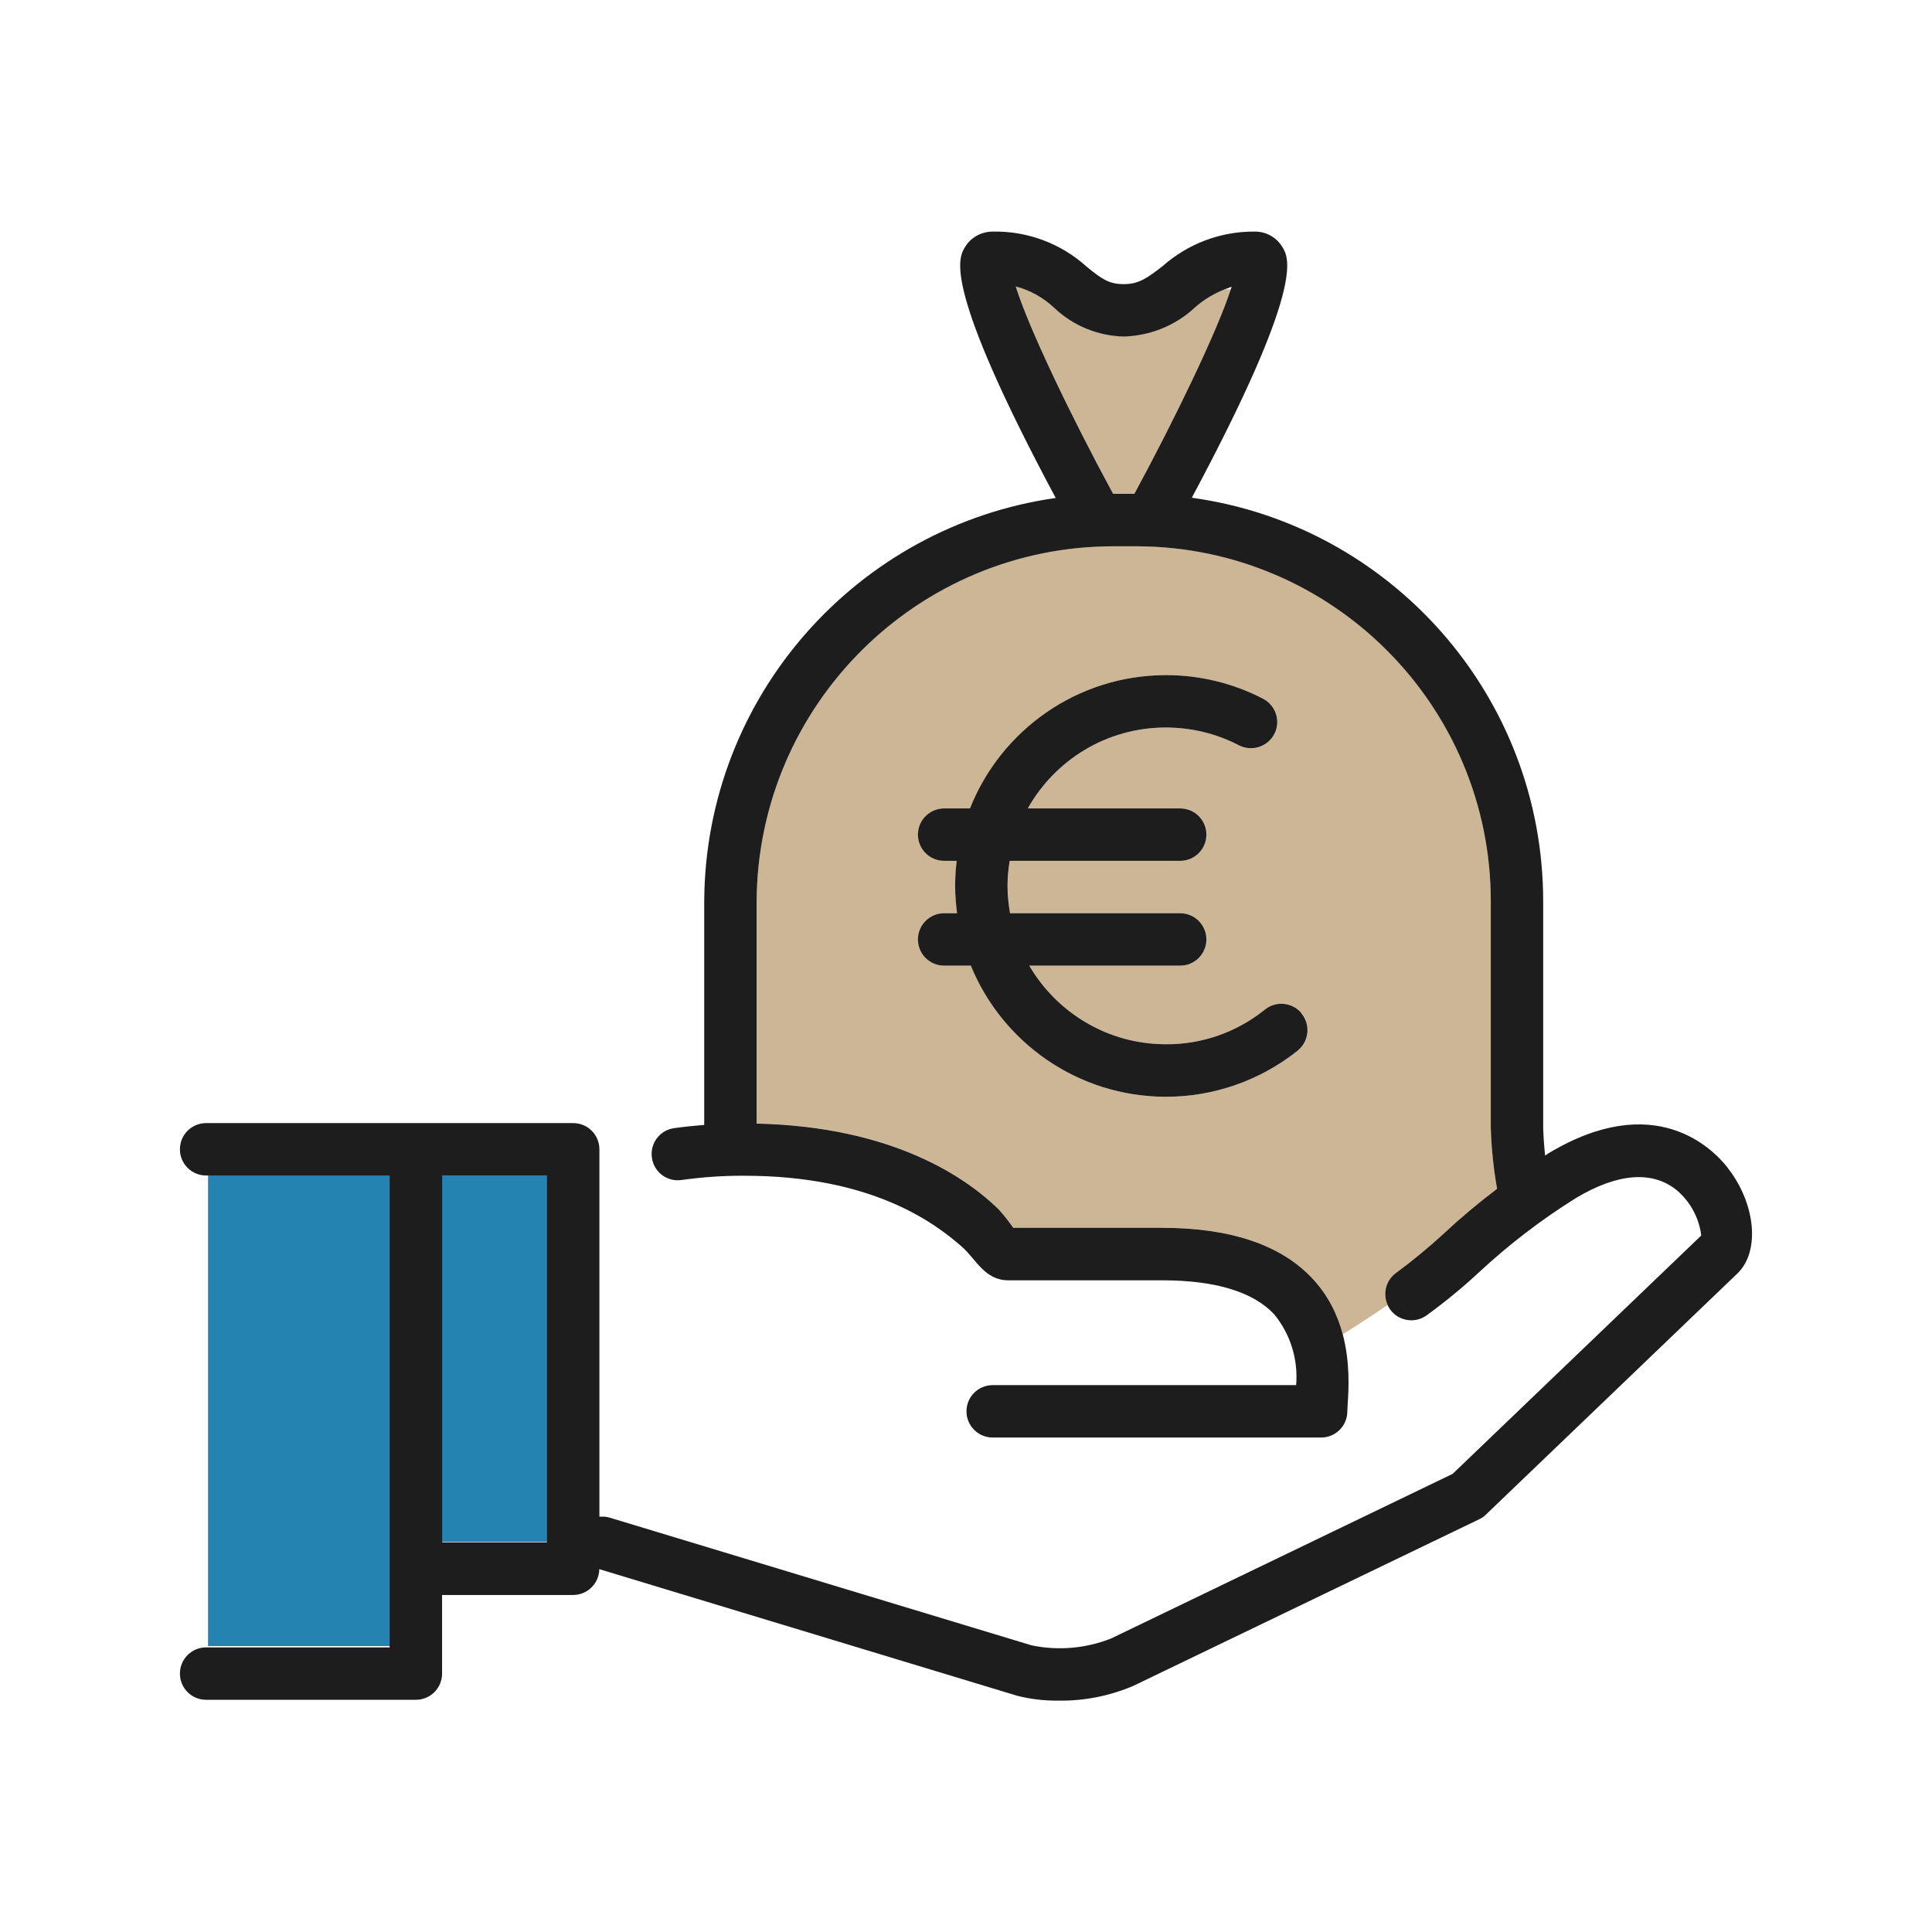 <?xml version="1.0" encoding="UTF-8"?>
<svg id="Ebene_1" xmlns="http://www.w3.org/2000/svg" version="1.1" viewBox="0 0 160 160">
  <!-- Generator: Adobe Illustrator 29.0.0, SVG Export Plug-In . SVG Version: 2.1.0 Build 186)  -->
  <rect x="36.56" y="97.2" width="8.82" height="30.5" style="fill: #2583b1;"/>
  <rect x="17.23" y="96.09" width="15.55" height="40.23" style="fill: #2583b1;"/>
  <path d="M102,23.74c-.21.07-.42.15-.63.23h.55c.02-.08.05-.16.08-.23Z" style="fill: none;"/>
  <rect x="36.62" y="97.34" width="8.68" height="30.4" style="fill: none;"/>
  <path d="M115.65,105.38c1.38-1.01,2.7-2.1,3.96-3.27,1.39-1.3,2.85-2.52,4.37-3.67-.29-1.67-.47-3.35-.52-5.04v-18.75c.02-16.21-13.09-29.38-29.31-29.42h-1.81c-16.31-.05-29.59,13.11-29.68,29.42v18.39c11.34.25,17.41,4.52,20.04,7.1.44.48.85.99,1.21,1.53h12.33c5.65,0,9.84,1.41,12.44,4.19h0c1.35,1.44,2.1,3.07,2.52,4.64.84-.51,2.23-1.42,3.72-2.43-.44-.94-.15-2.08.73-2.69ZM107.51,86.97s-.04.03-.06.05c-3.1,2.46-6.94,3.8-10.89,3.81h0c-7.3,0-13.55-4.5-16.15-10.86h-2.21c-1.2,0-2.17-.97-2.17-2.17s.97-2.17,2.17-2.17h1.07c-.1-.75-.16-1.5-.16-2.27,0-.7.05-1.39.13-2.07h-1.04c-1.2,0-2.17-.97-2.17-2.17s.97-2.17,2.17-2.17h2.14c2.56-6.47,8.86-11.05,16.24-11.04,2.8,0,5.55.67,8.04,1.96,1.06.55,1.48,1.86.92,2.93s-1.86,1.48-2.93.92c-1.87-.97-3.94-1.48-6.05-1.47-4.91,0-9.18,2.71-11.43,6.7h12.62c1.2,0,2.17.97,2.17,2.17s-.97,2.17-2.17,2.17h-14.12c-.11.68-.18,1.37-.18,2.08,0,.77.08,1.52.21,2.26h14.09c1.2,0,2.17.97,2.17,2.17s-.97,2.17-2.17,2.17h-12.5c2.28,3.89,6.49,6.51,11.32,6.51,2.97.01,5.86-.99,8.17-2.85.92-.77,2.29-.64,3.06.28.77.92.64,2.29-.28,3.06Z" style="fill: #cdb696;"/>
  <path d="M93.06,27.86c-2.15-.05-4.2-.89-5.75-2.37h0c-.9-.84-2-1.46-3.19-1.78,1.04,3.37,4.56,10.72,8.06,17.17h.12s.03,0,.04,0h1.6c3.42-6.3,6.86-13.45,7.98-16.92h-.55c-.89.35-1.72.86-2.44,1.51-1.6,1.48-3.69,2.33-5.87,2.38Z" style="fill: #cdb696;"/>
  <path d="M92.3,40.89h1.64s0,0,0,0h-1.6s-.03,0-.04,0Z" style="fill: #1d1d1d;"/>
  <path d="M143.09,96.72h0c-1.26-1.62-6.06-6.48-14.83-1.22-.1.06-.2.13-.3.2-.08-.76-.14-1.53-.16-2.29v-18.75c0-17.06-12.65-31.17-29.1-33.44,9.38-17.53,8.05-19.85,7.52-20.73-.48-.82-1.35-1.32-2.3-1.31-2.82-.03-5.54,1-7.65,2.87-1.28.99-1.96,1.48-3.21,1.48s-1.85-.46-3.04-1.42c-2.13-1.94-4.93-2.99-7.81-2.93-.95,0-1.83.49-2.31,1.31-.53.88-1.86,3.2,7.53,20.75-16.39,2.33-29.03,16.38-29.11,33.42v18.5c-.84.07-1.67.15-2.5.27-1.19.17-2.01,1.27-1.83,2.46.17,1.19,1.27,2.01,2.46,1.83,0,0,.01,0,.02,0,1.71-.24,3.44-.36,5.17-.35,10.47,0,15.67,3.81,18.02,5.88,1.2,1.06,1.88,2.78,3.86,2.78h12.73c4.4,0,7.52.95,9.27,2.81,1.35,1.65,2,3.75,1.82,5.87h-25.13c-1.2,0-2.17.97-2.17,2.17,0,1.2.97,2.17,2.17,2.17h27.2c1.2,0,2.17-.97,2.17-2.17l.03-.61c.08-1.22.21-3.43-.41-5.77-.42-1.57-1.17-3.19-2.52-4.63h0c-2.6-2.78-6.79-4.19-12.44-4.19h-12.33c-.37-.54-.77-1.05-1.21-1.53-2.63-2.58-8.7-6.85-20.04-7.1v-18.39c.09-16.31,13.36-29.48,29.68-29.42h1.81c16.21.05,29.32,13.21,29.31,29.42v18.75c.05,1.69.23,3.38.52,5.04-1.52,1.15-2.98,2.37-4.37,3.67-1.26,1.16-2.58,2.25-3.96,3.27-.88.61-1.16,1.75-.73,2.69.05.11.11.22.18.33.68.98,2.04,1.23,3.02.54,1.52-1.1,2.98-2.3,4.36-3.58,2.47-2.3,5.15-4.35,8.01-6.14,3.48-2.09,6.39-2.31,8.41-.63,1.1.95,1.81,2.27,1.99,3.72l-20.59,19.74-28.3,13.64c-2.09.82-4.37,1.02-6.57.56l-34.89-10.56c-.2-.06-.42-.1-.63-.1h-.27v-30.42c0-1.2-.97-2.17-2.17-2.17h-30.4c-1.2,0-2.17.97-2.17,2.17s.97,2.17,2.17,2.17h15.2v39.08h-15.2c-1.2,0-2.17.97-2.17,2.17,0,1.2.97,2.17,2.17,2.17h17.37c1.2,0,2.17-.97,2.17-2.17v-6.51h10.85c1.19,0,2.15-.95,2.17-2.14l34.59,10.48c1.13.29,2.28.42,3.44.41,2.13.03,4.25-.39,6.21-1.23l28.63-13.79c.21-.09.4-.23.56-.39l20.87-20.01c1.84-1.84,1.46-5.74-.84-8.69ZM93.94,40.89s0,0,0,0h-1.76c-3.5-6.45-7.02-13.8-8.06-17.17,1.19.32,2.29.93,3.19,1.78h0c1.56,1.48,3.61,2.32,5.75,2.37,2.18-.06,4.27-.9,5.87-2.38.72-.65,1.55-1.15,2.44-1.51.21-.08.42-.16.63-.23-.02.07-.05.15-.08.23-1.13,3.47-4.57,10.62-7.98,16.92ZM45.3,127.74h-8.68v-30.4h8.68v30.4Z" style="fill: #1d1d1d;"/>
  <path d="M107.79,83.91c-.77-.92-2.14-1.05-3.06-.28-2.32,1.86-5.2,2.87-8.17,2.85-4.83,0-9.04-2.62-11.32-6.51h12.5c1.2,0,2.17-.97,2.17-2.17s-.97-2.17-2.17-2.17h-14.09c-.13-.74-.21-1.49-.21-2.26,0-.71.07-1.4.18-2.08h14.12c1.2,0,2.17-.97,2.17-2.17s-.97-2.17-2.17-2.17h-12.62c2.25-4,6.52-6.7,11.43-6.7,2.11,0,4.18.5,6.05,1.47,1.06.55,2.37.14,2.93-.92s.14-2.37-.92-2.93c-2.48-1.29-5.24-1.96-8.04-1.96-7.38,0-13.68,4.58-16.24,11.04h-2.14c-1.2,0-2.17.97-2.17,2.17s.97,2.17,2.17,2.17h1.04c-.08.68-.13,1.37-.13,2.07,0,.77.07,1.53.16,2.27h-1.07c-1.2,0-2.17.97-2.17,2.17s.97,2.17,2.17,2.17h2.21c2.6,6.36,8.85,10.85,16.15,10.86h0c3.96,0,7.79-1.34,10.89-3.8.02-.02.04-.03.06-.05.92-.77,1.05-2.14.28-3.06Z" style="fill: #1d1d1d;"/>
</svg>